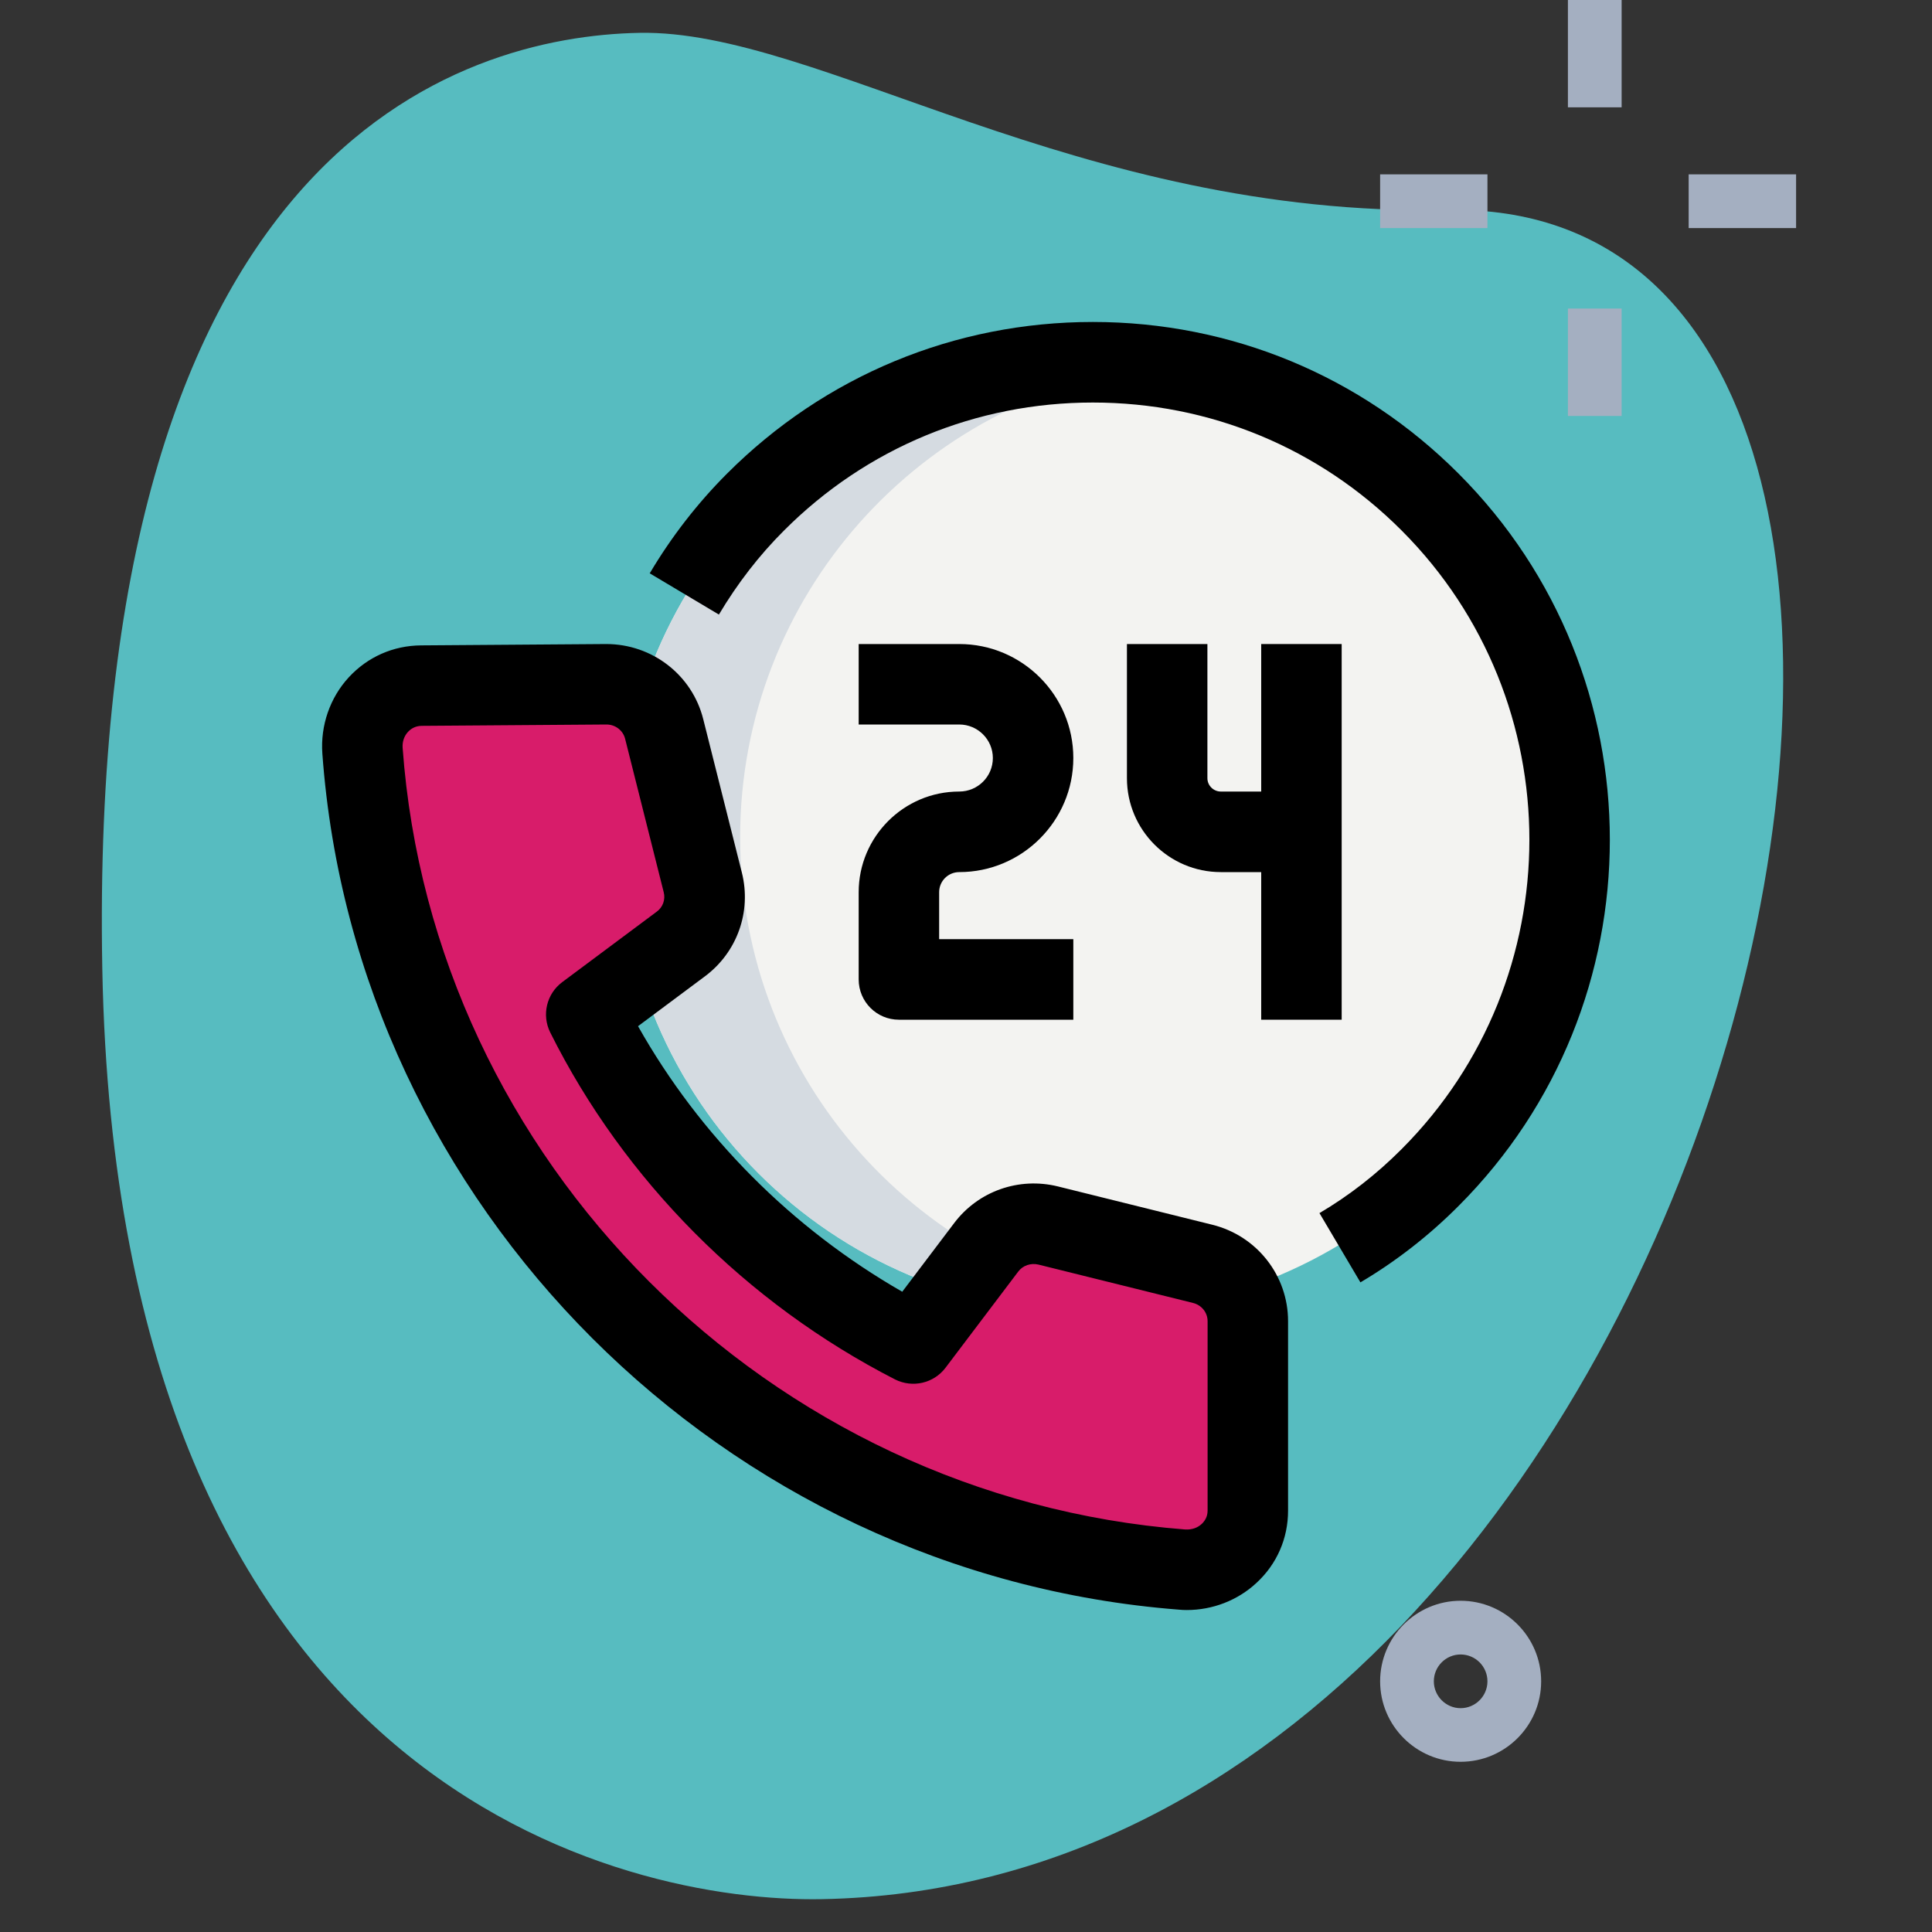 <svg width="20" height="20" viewBox="0 0 20 20" fill="none" xmlns="http://www.w3.org/2000/svg">
<rect x="0" y="0" width="20" height="20" fill="#333333" stroke="none"/>
<g clip-path="url(#clip0_195_50)">
<path d="M14.989 2.174C11.147 2.246 8.472 0.305 6.62 0.34C4.768 0.375 0.9 1.512 1.059 10.029C1.219 18.546 6.473 19.698 8.509 19.66C18.045 19.482 21.793 2.047 14.989 2.174Z" fill="#57BCC0"/>
<path d="M15.12 18.238C14.661 18.238 14.287 17.864 14.287 17.405C14.287 16.945 14.661 16.571 15.12 16.571C15.58 16.571 15.954 16.945 15.954 17.405C15.954 17.864 15.58 18.238 15.12 18.238ZM15.12 17.127C14.968 17.127 14.843 17.251 14.843 17.405C14.843 17.558 14.968 17.683 15.12 17.683C15.273 17.683 15.398 17.558 15.398 17.405C15.398 17.251 15.273 17.127 15.12 17.127Z" fill="#A4AFC1"/>
<path d="M16.231 -6.10352e-05H16.787V1.111H16.231V-6.10352e-05Z" fill="#A4AFC1"/>
<path d="M16.231 3.194H16.787V4.306H16.231V3.194Z" fill="#A4AFC1"/>
<path d="M14.287 1.805H15.398V2.361H14.287V1.805Z" fill="#A4AFC1"/>
<path d="M17.481 1.805H18.593V2.361H17.481V1.805Z" fill="#A4AFC1"/>
<path d="M11.331 13.588C14.048 13.588 16.25 11.386 16.25 8.669C16.25 5.952 14.048 3.75 11.331 3.75C8.614 3.75 6.412 5.952 6.412 8.669C6.412 11.386 8.614 13.588 11.331 13.588Z" fill="#F3F3F1"/>
<path d="M7.662 8.669C7.662 6.164 9.535 4.102 11.956 3.794C11.751 3.768 11.543 3.75 11.331 3.75C8.614 3.75 6.412 5.952 6.412 8.669C6.412 11.386 8.614 13.588 11.331 13.588C11.543 13.588 11.751 13.57 11.956 13.544C9.535 13.236 7.662 11.173 7.662 8.669Z" fill="#D5DBE1"/>
<path d="M12.916 13.677V15.638C12.916 16.002 12.6 16.276 12.235 16.248C7.7 15.897 4.08 12.287 3.752 7.771C3.726 7.412 3.998 7.1 4.361 7.098L6.277 7.084C6.56 7.084 6.806 7.275 6.875 7.547L7.275 9.137C7.335 9.376 7.245 9.627 7.047 9.774L6.068 10.503C6.801 11.971 7.996 13.164 9.456 13.91L10.208 12.914C10.357 12.717 10.61 12.628 10.85 12.688L12.451 13.085C12.724 13.152 12.916 13.397 12.916 13.677Z" fill="#D81C6A"/>
<path d="M11.111 10.556H9.305C9.075 10.556 8.889 10.369 8.889 10.139V9.236C8.889 8.662 9.356 8.194 9.93 8.194C10.122 8.194 10.278 8.039 10.278 7.847C10.278 7.656 10.122 7.5 9.93 7.5H8.889V6.667H9.93C10.581 6.667 11.111 7.196 11.111 7.847C11.111 8.498 10.581 9.028 9.93 9.028C9.815 9.028 9.722 9.121 9.722 9.236V9.722H11.111V10.556Z" fill="black"/>
<path d="M13.888 9.028H12.638C12.102 9.028 11.666 8.592 11.666 8.056V6.667H12.499V8.056C12.499 8.132 12.562 8.194 12.638 8.194H13.888V9.028Z" fill="black"/>
<path d="M13.056 6.667H13.889V10.556H13.056V6.667Z" fill="black"/>
<path d="M14.083 13.275L13.659 12.558C13.966 12.377 14.252 12.154 14.509 11.896C16.273 10.13 16.273 7.257 14.51 5.492C13.657 4.637 12.522 4.167 11.313 4.167C11.313 4.167 11.313 4.167 11.313 4.167C10.104 4.167 8.969 4.637 8.116 5.492C7.859 5.748 7.633 6.041 7.442 6.362L6.726 5.935C6.952 5.554 7.222 5.207 7.526 4.903C8.537 3.891 9.882 3.333 11.313 3.333H11.313C12.744 3.333 14.089 3.891 15.099 4.903C17.187 6.993 17.187 10.394 15.099 12.484C14.792 12.792 14.45 13.058 14.083 13.275Z" fill="black"/>
<path d="M12.286 16.667C12.258 16.667 12.231 16.666 12.204 16.663C7.49 16.298 3.677 12.488 3.337 7.801C3.316 7.511 3.416 7.222 3.611 7.011C3.806 6.8 4.071 6.683 4.359 6.681L6.275 6.667C6.752 6.667 7.165 6.987 7.28 7.445L7.68 9.034C7.781 9.438 7.631 9.859 7.296 10.108L6.605 10.623C7.243 11.757 8.198 12.717 9.34 13.372L9.877 12.662C10.126 12.331 10.547 12.182 10.952 12.282L12.552 12.679C13.012 12.794 13.334 13.204 13.334 13.677V15.638C13.334 15.926 13.218 16.192 13.006 16.387C12.812 16.567 12.553 16.667 12.286 16.667ZM6.278 7.5L4.366 7.514C4.296 7.514 4.25 7.548 4.224 7.576C4.183 7.62 4.164 7.678 4.168 7.741C4.479 12.02 7.961 15.499 12.268 15.833C12.337 15.837 12.396 15.817 12.441 15.775C12.468 15.749 12.501 15.705 12.501 15.638V13.677C12.501 13.587 12.439 13.51 12.35 13.488L10.75 13.091C10.671 13.072 10.588 13.1 10.541 13.163L9.788 14.159C9.665 14.321 9.446 14.37 9.266 14.28C7.727 13.492 6.459 12.217 5.696 10.688C5.606 10.507 5.658 10.288 5.82 10.167L6.798 9.438C6.862 9.392 6.89 9.312 6.871 9.237L6.471 7.647C6.449 7.561 6.37 7.5 6.278 7.5Z" fill="black"/>
</g>
<defs>
<clipPath id="clip0_195_50">
<rect width="20" height="20" fill="white"/>
</clipPath>
</defs>
</svg>
